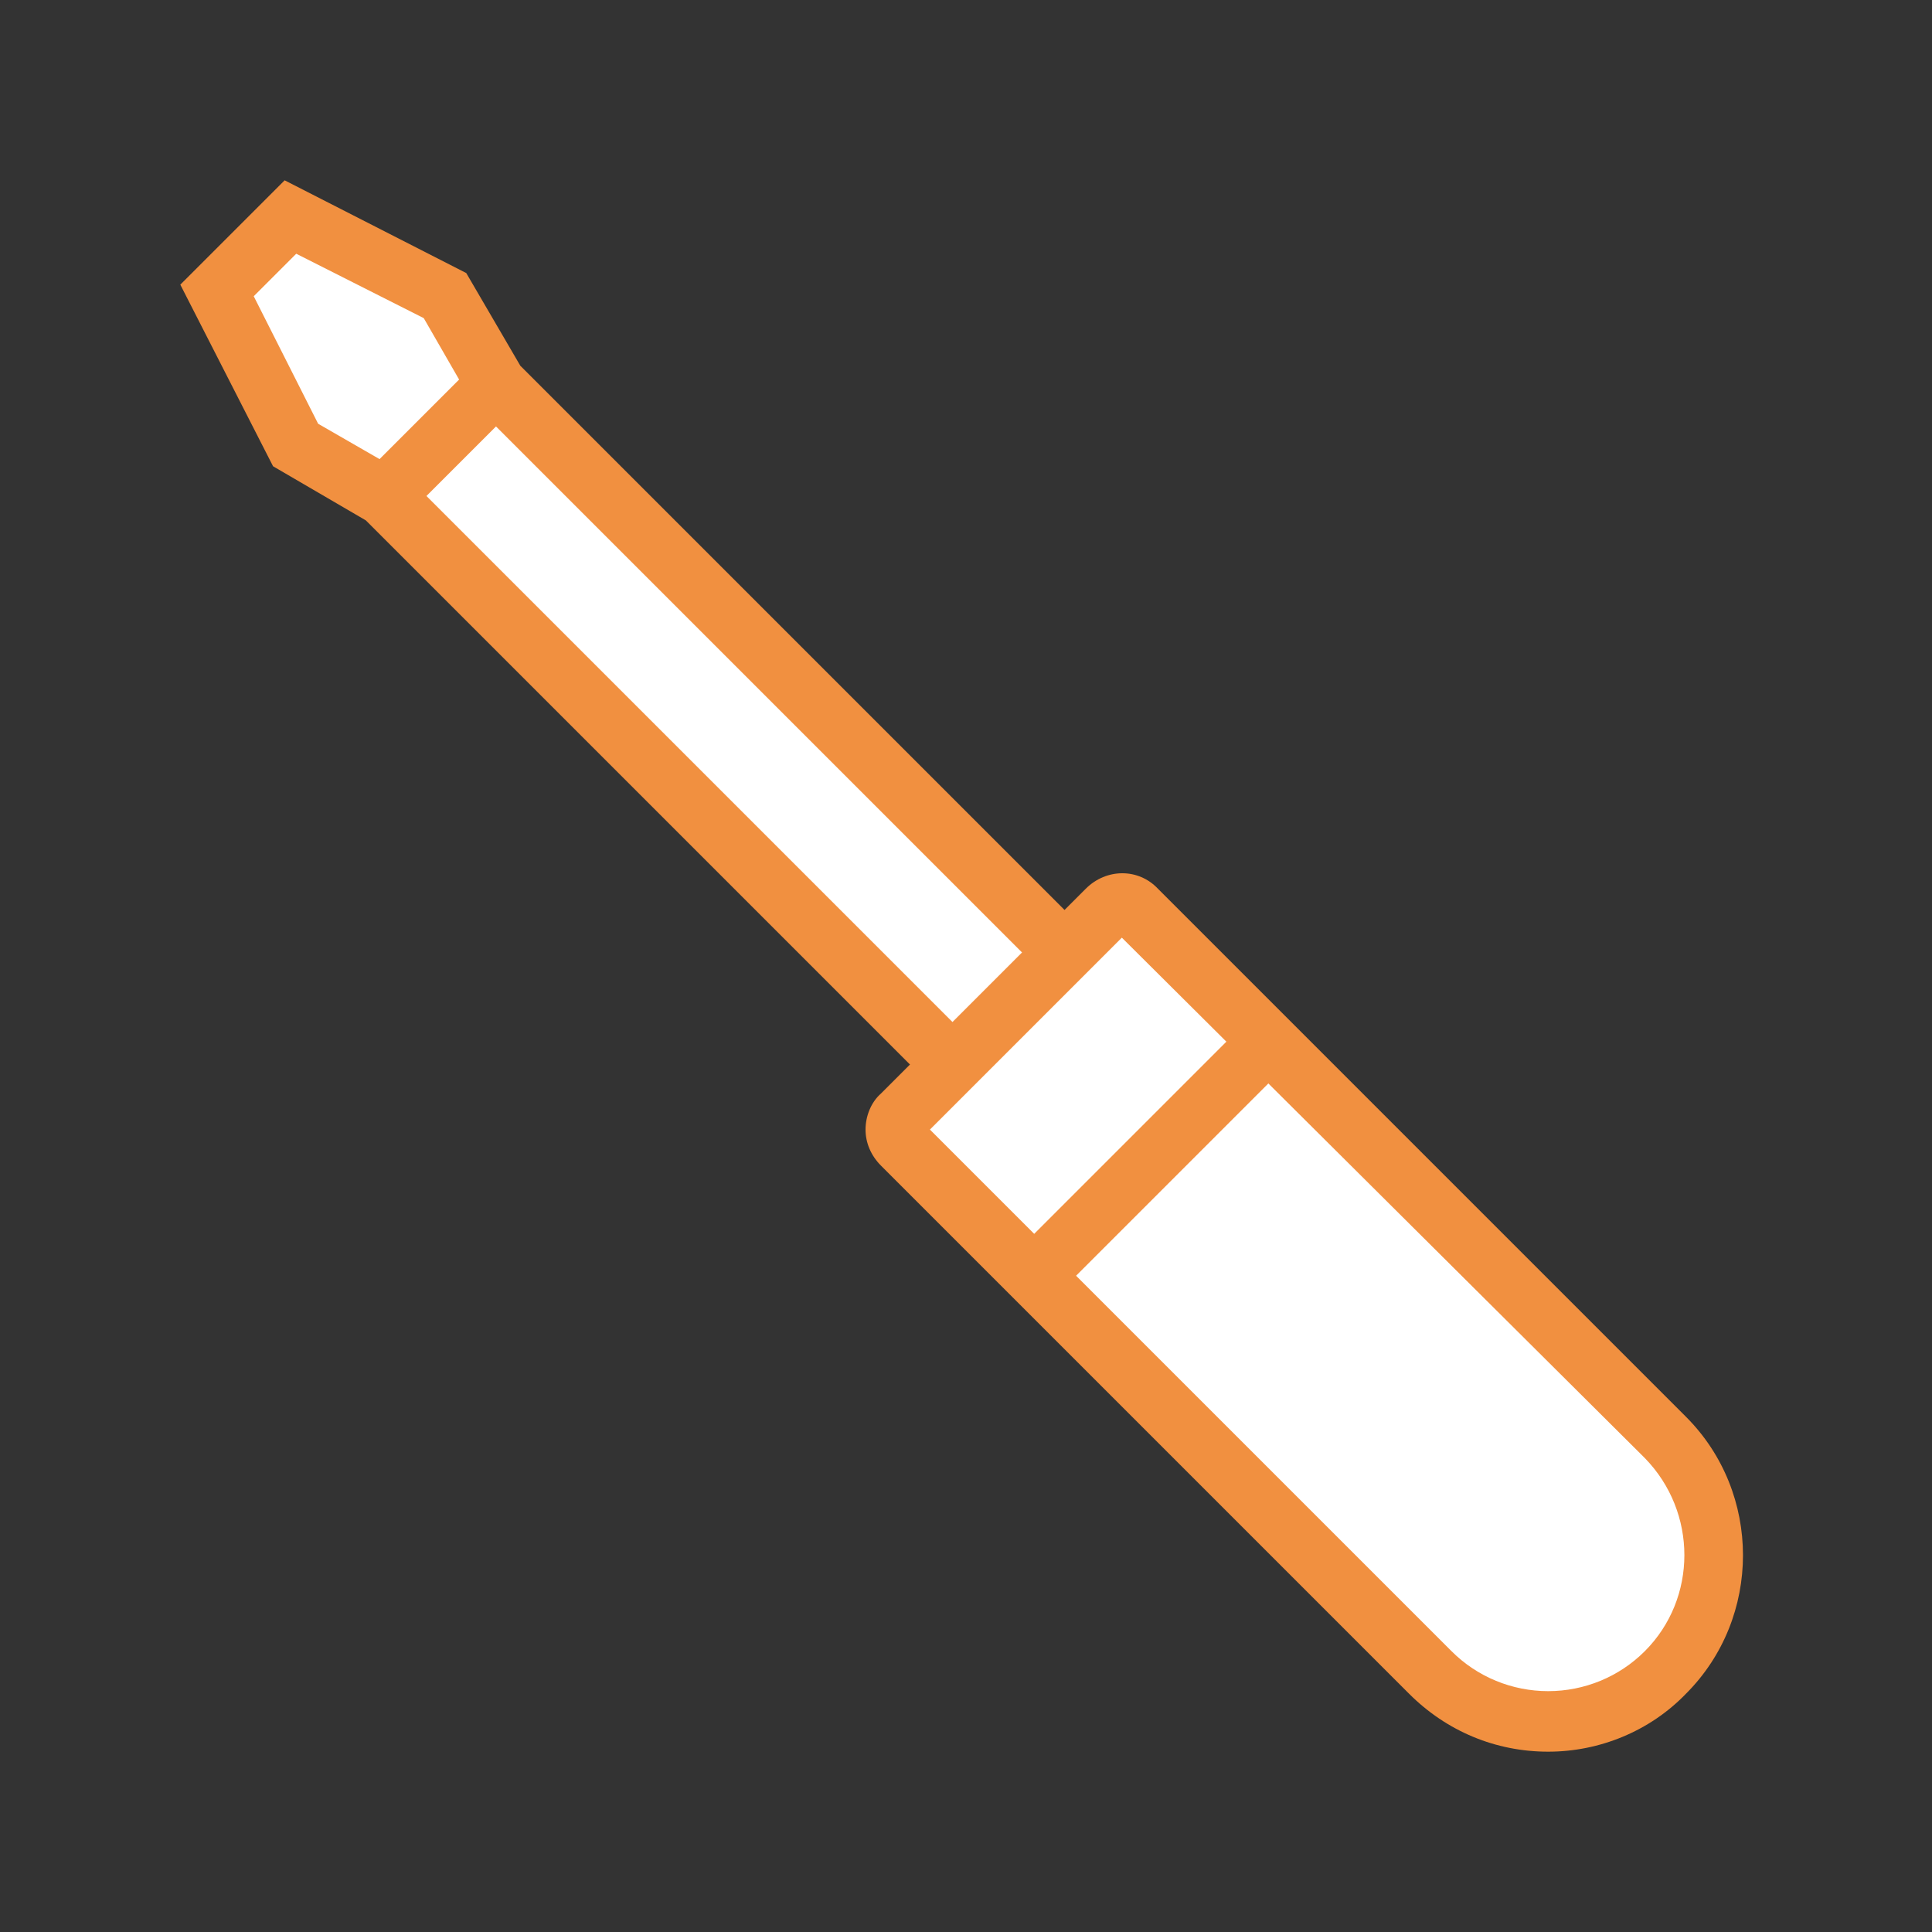 <?xml version="1.0" encoding="utf-8"?>
<!-- Generator: Adobe Illustrator 22.0.1, SVG Export Plug-In . SVG Version: 6.00 Build 0)  -->
<svg version="1.1" id="圖層_1" xmlns="http://www.w3.org/2000/svg" xmlns:xlink="http://www.w3.org/1999/xlink" x="0px" y="0px"
	 viewBox="0 0 150 150" style="enable-background:new 0 0 150 150;" xml:space="preserve">
<rect x="0" y="0" width="150" height="150" fill="#333333" stroke="none"/>
<style type="text/css">
	.st0{fill:#FFFFFF;}
	.st1{fill:#F19040;}
	.st2{fill:none;}
</style>
<g>
	<g>
		<polyline class="st0" points="73.9,82.7 29.9,38.6 23,34.6 16.8,22.5 19.7,19.7 22.5,16.8 34.6,23 38.6,29.9 82.7,74 		"/>
		<polygon class="st1" points="72.3,84.3 28.4,40.4 21.2,36.2 14,22.1 22.1,14 36.2,21.2 40.4,28.4 84.3,72.3 81,75.6 36.7,31.3 
			32.9,24.7 23,19.7 19.7,23 24.7,32.9 31.3,36.7 75.6,81 		"/>
	</g>
	<g>
		<line class="st2" x1="29.9" y1="38.6" x2="38.6" y2="29.9"/>
		<rect x="28" y="31.9" transform="matrix(0.707 -0.707 0.707 0.707 -14.183 34.189)" class="st1" width="12.4" height="4.6"/>
	</g>
	<g>
		<path class="st0" d="M129.3,129.9L129.3,129.9c-5,5-13.2,5-18.2,0l-41-41c-0.6-0.6-0.6-1.7,0-2.4L86,70.7c0.6-0.6,1.7-0.6,2.4,0
			l41,41C134.3,116.7,134.3,124.9,129.3,129.9z"/>
		<path class="st1" d="M120.2,136c-4.1,0-7.9-1.6-10.8-4.5l-41-41c-0.8-0.8-1.2-1.8-1.2-2.8s0.4-2.1,1.2-2.8L84.3,69
			c1.6-1.6,4.1-1.6,5.6,0l41,41c5.9,5.9,5.9,15.6,0,21.5l0,0C128.1,134.4,124.2,136,120.2,136z M72.2,87.7l40.5,40.5
			c2,2,4.7,3.1,7.5,3.1s5.5-1.1,7.5-3.1l0,0c4.1-4.1,4.1-10.8,0-15L87.1,72.8L72.2,87.7z"/>
	</g>
	<g>
		<line class="st2" x1="80.3" y1="99.2" x2="98.6" y2="80.9"/>
		
			<rect x="76.5" y="87.7" transform="matrix(0.707 -0.707 0.707 0.707 -37.479 89.561)" class="st1" width="25.8" height="4.6"/>
	</g>
</g>
</svg>
